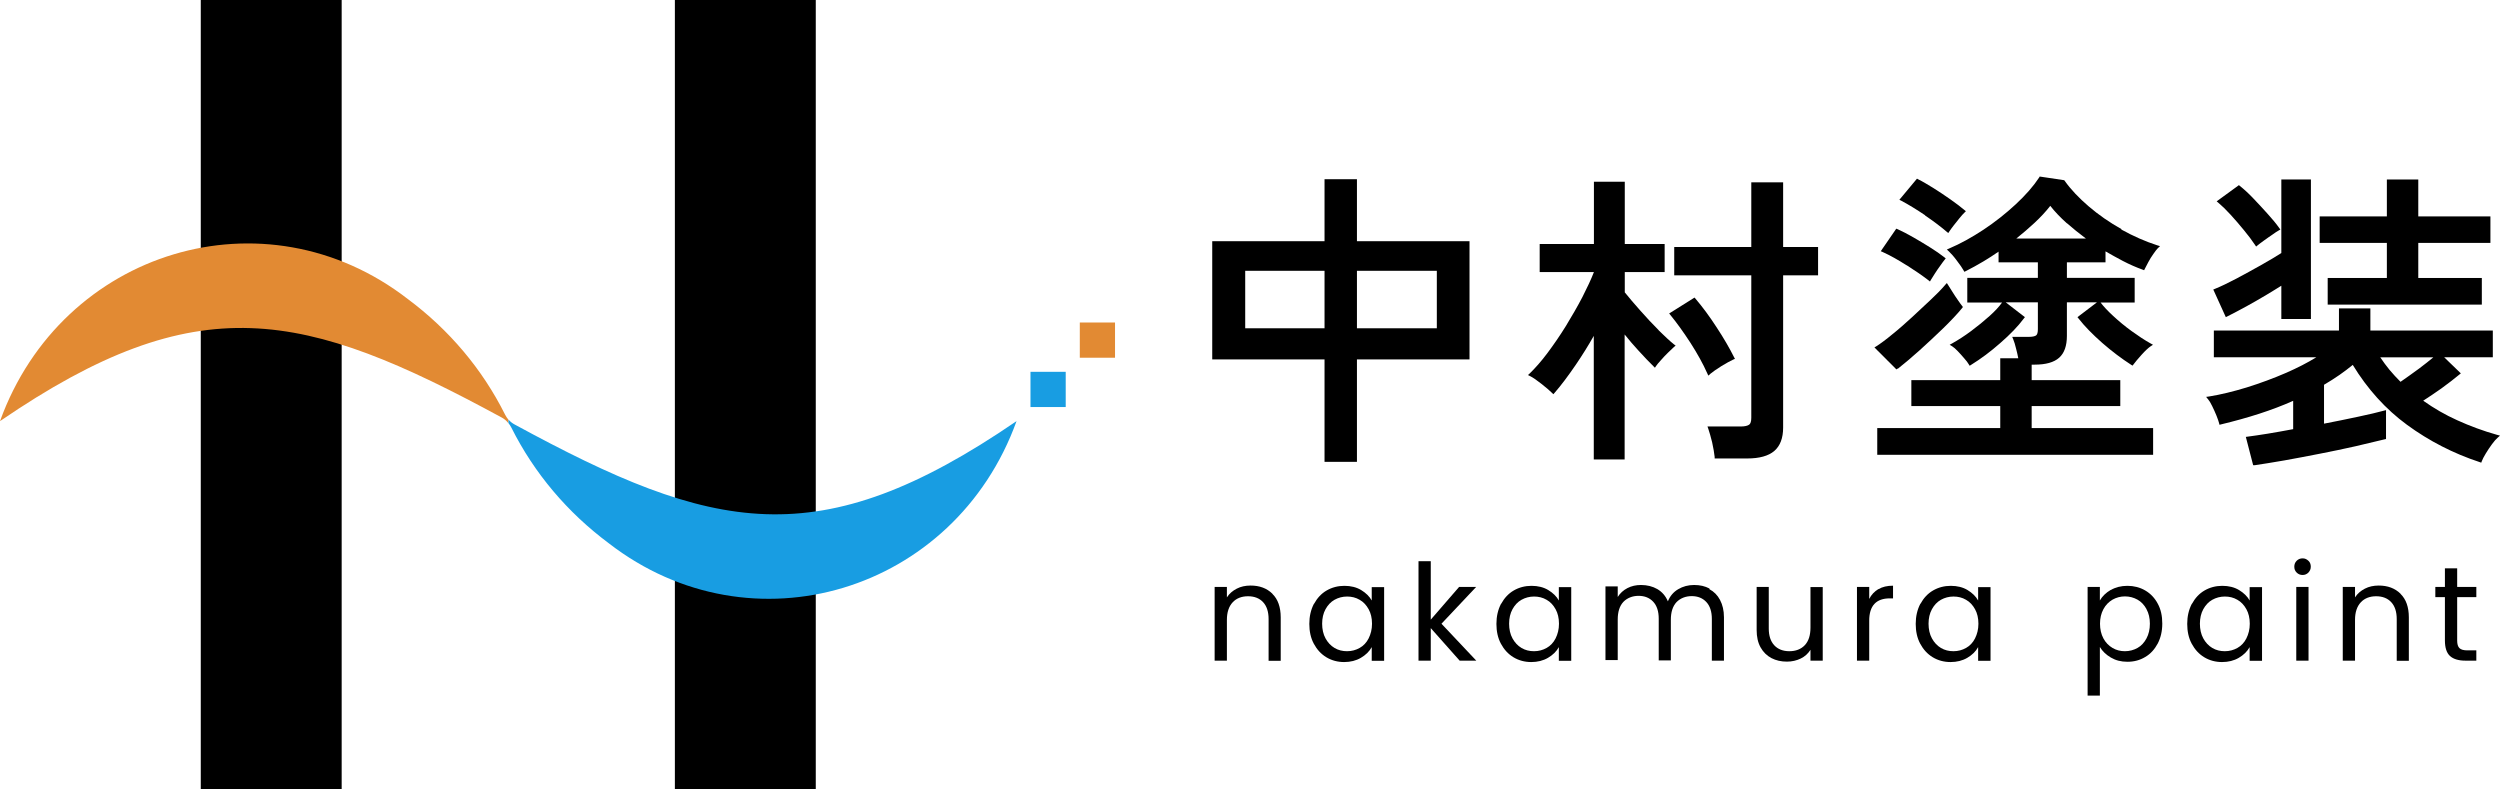 <?xml version="1.0" encoding="UTF-8"?><svg id="_レイヤー_2" xmlns="http://www.w3.org/2000/svg" viewBox="0 0 177.44 56"><defs><style>.cls-1{fill:#189de2;}.cls-2{fill:#e28a33;}</style></defs><g id="_レイヤー_1-2"><path d="M96.31,12.72h-2.3v4.4h-7.97v8.39h7.97v7.27h2.3v-7.27h7.99v-8.39h-7.99v-4.4ZM88.38,23.3v-4.08h5.63v4.08h-5.63ZM101.98,19.22v4.08h-5.67v-4.08h5.67Z"/><path d="M117.73,23.44c-.44-.44-.88-.91-1.32-1.41-.43-.48-.79-.91-1.09-1.28v-1.44h2.83v-1.99h-2.83v-4.42h-2.19v4.42h-3.85v1.99h3.85c-.2.52-.48,1.11-.82,1.78-.35.67-.75,1.36-1.17,2.05-.42.68-.87,1.33-1.31,1.92-.44.59-.87,1.07-1.25,1.44l-.13.12.16.08c.2.1.46.28.79.54.33.26.59.48.76.65l.09.09.09-.1c.47-.54.97-1.21,1.51-2,.45-.66.88-1.35,1.27-2.04v8.77h2.19v-8.87c.31.39.64.77.97,1.13.42.46.78.84,1.08,1.13l.1.1.08-.12c.07-.1.18-.24.34-.41.16-.18.33-.37.51-.54.18-.18.32-.31.42-.4l.12-.1-.12-.09c-.29-.23-.65-.57-1.09-1Z"/><path d="M126.57,12.94h-2.27v4.59h-5.47v2.01h5.47v10.11c0,.25-.05.42-.15.49-.11.08-.31.13-.58.13h-2.38l.06.17c.08.23.17.55.27.95.09.41.15.76.18,1.04v.11h2.32c.85,0,1.5-.18,1.91-.53.42-.36.63-.92.63-1.66v-10.81h2.48v-2.01h-2.48v-4.59Z"/><path d="M121.37,26.55c.18-.15.45-.34.8-.56.35-.21.63-.37.85-.47l.12-.05-.06-.11c-.32-.64-.73-1.35-1.23-2.11-.49-.76-1-1.45-1.51-2.05l-.07-.08-1.8,1.13.09.11c.46.56.93,1.22,1.42,1.97.48.75.89,1.48,1.2,2.18l.07.15.13-.11Z"/><path d="M135.32,18.82c.6.38,1.12.74,1.55,1.07l.11.09.07-.12c.06-.1.15-.24.27-.43.12-.19.25-.38.39-.57.13-.19.24-.33.31-.42l.08-.1-.1-.08c-.28-.22-.61-.45-1.01-.7-.39-.24-.79-.49-1.2-.72-.41-.23-.78-.43-1.1-.57l-.1-.04-1.1,1.6.14.06c.53.24,1.1.56,1.69.94Z"/><path d="M136.63,15.29c.6.41,1.11.79,1.54,1.16l.11.09.08-.12c.06-.09.15-.22.29-.4s.28-.36.43-.54c.16-.19.27-.32.35-.39l.1-.1-.11-.09c-.27-.22-.6-.48-.99-.75-.4-.28-.8-.55-1.2-.8-.41-.25-.77-.47-1.08-.62l-.09-.05-1.25,1.5.14.07c.51.27,1.08.62,1.69,1.03Z"/><path d="M150.57,16.26c-.84-.47-1.62-1.01-2.32-1.61-.69-.59-1.27-1.2-1.71-1.82l-.03-.04-1.74-.26-.04.07c-.4.61-.96,1.25-1.66,1.9-.7.65-1.47,1.26-2.3,1.81-.82.54-1.63.99-2.41,1.32l-.18.08.14.13c.15.14.35.36.57.66.23.3.39.53.47.68l.06.11.11-.05c.41-.21.83-.44,1.25-.69.35-.21.71-.44,1.07-.69v.76h2.79v1.1h-5.01v1.75h2.47c-.2.28-.49.6-.88.95-.4.36-.84.72-1.31,1.07-.47.35-.92.64-1.35.88l-.18.1.18.11c.11.07.24.18.39.34.16.17.31.33.46.51.15.17.26.31.32.42l.07.11.11-.07c.68-.42,1.38-.94,2.07-1.55.69-.6,1.25-1.18,1.66-1.73l.08-.1-1.36-1.05h2.28v1.9c0,.23-.04.38-.12.44-.06.05-.21.11-.53.11h-1.17l.07.17c.07.16.14.4.21.69.06.23.11.45.15.66h-1.28v1.55h-6.31v1.84h6.31v1.56h-8.73v1.9h19.58v-1.9h-8.62v-1.56h6.29v-1.84h-6.29v-1.1h.22c.78,0,1.36-.16,1.73-.49.37-.33.55-.85.55-1.55v-2.38h2.13l-1.38,1.05.08.1c.42.54.99,1.12,1.68,1.73.69.6,1.38,1.12,2.05,1.55l.1.06.07-.09c.11-.15.3-.38.57-.68.26-.29.48-.49.64-.6l.17-.11-.18-.1c-.43-.24-.88-.54-1.35-.88s-.9-.7-1.3-1.07c-.38-.35-.68-.67-.89-.95h2.42v-1.75h-4.81v-1.1h2.74v-.78c.4.23.81.46,1.23.68.48.25.96.46,1.41.62l.1.04.05-.1c.06-.11.14-.27.25-.48.1-.2.23-.39.36-.58.13-.19.24-.33.32-.41l.15-.14-.2-.06c-.84-.27-1.7-.65-2.55-1.12ZM146.7,15.84c.42.37.87.73,1.35,1.09h-4.94c.45-.36.88-.73,1.29-1.11.44-.41.82-.82,1.12-1.21.32.41.72.83,1.18,1.24Z"/><path d="M134.69,26.18c.47-.37.99-.81,1.56-1.32.58-.53,1.15-1.05,1.68-1.57.54-.53.99-1,1.33-1.42l.06-.08-.06-.08c-.06-.07-.15-.2-.29-.4-.14-.19-.27-.4-.41-.62-.14-.22-.24-.37-.29-.46l-.09-.14-.11.12c-.27.32-.62.68-1.05,1.08-.43.41-.87.82-1.34,1.25-.47.43-.92.83-1.36,1.18-.43.36-.82.65-1.15.86l-.13.08,1.56,1.56.09-.07Z"/><polygon points="169.41 19.73 165.21 19.73 165.21 21.62 176.15 21.62 176.15 19.73 171.64 19.73 171.64 17.24 176.76 17.24 176.76 15.36 171.64 15.36 171.64 12.74 169.41 12.74 169.41 15.36 164.64 15.36 164.64 17.24 169.41 17.24 169.41 19.73"/><path d="M158.31,15.23c.32.35.64.72.95,1.1.32.39.58.73.79,1.05l.08.12.11-.09c.1-.08.25-.2.45-.34.2-.14.4-.29.6-.42.2-.14.34-.24.44-.29l.12-.07-.08-.11c-.22-.31-.5-.65-.83-1.01-.32-.36-.66-.72-1-1.08-.34-.36-.67-.66-.96-.89l-.07-.06-1.58,1.15.12.1c.25.21.55.5.87.85Z"/><path d="M177.22,30.86c-.96-.27-1.91-.62-2.81-1.03-.85-.38-1.66-.85-2.42-1.39.42-.27.85-.56,1.29-.87.51-.37.92-.69,1.27-.98l.11-.09-1.18-1.14h3.45v-1.9h-8.69v-1.57h-2.23v1.57h-8.88v1.9h7.27c-.63.39-1.34.75-2.11,1.09-.92.4-1.87.75-2.83,1.05-.95.29-1.85.51-2.66.64l-.22.03.14.17c.08.09.18.25.29.48.11.23.22.46.31.69.09.23.15.4.18.52l.03.12.12-.03c.91-.22,1.83-.47,2.72-.76.83-.27,1.63-.57,2.39-.91v2.01c-.64.12-1.25.23-1.8.32-.6.1-1.06.16-1.42.21l-.14.02.52,2.01h.11c.58-.09,1.26-.19,2.1-.34.83-.15,1.69-.31,2.54-.48.88-.17,1.73-.35,2.53-.53.82-.19,1.5-.35,2.06-.49l.09-.02v-2.05l-.16.04c-.42.12-1.04.26-1.83.43-.78.17-1.59.33-2.41.49v-2.76c.38-.22.75-.46,1.1-.7.32-.22.63-.46.94-.71,1.04,1.71,2.33,3.14,3.86,4.26,1.56,1.14,3.29,2.03,5.15,2.64l.11.04.04-.11c.05-.14.15-.32.28-.54.13-.22.28-.44.44-.66.15-.21.29-.36.4-.46l.17-.15-.22-.06ZM172.71,25.36c-.28.23-.61.5-1,.79-.49.36-.94.68-1.33.95-.27-.27-.54-.56-.79-.86-.23-.28-.44-.57-.65-.88h3.77Z"/><path d="M158.1,22.45c.41-.21.86-.44,1.33-.7.46-.25.94-.53,1.43-.82.39-.24.75-.45,1.06-.65v2.36h2.1v-9.9h-2.1v5.22c-.39.25-.86.53-1.43.85-.59.33-1.18.66-1.77.97-.59.31-1.09.55-1.51.72l-.12.05.89,1.96.12-.06Z"/><path d="M90.31,42.15c.39.38.59.94.59,1.67v3.08h-.86v-2.96c0-.52-.13-.92-.39-1.2-.26-.28-.62-.42-1.07-.42s-.82.14-1.09.43-.41.7-.41,1.25v2.89h-.87v-5.23h.87v.74c.17-.27.41-.47.7-.62s.62-.22.98-.22c.64,0,1.15.19,1.55.58Z"/><path d="M93.27,42.85c.22-.4.51-.72.89-.94s.8-.33,1.26-.33.86.1,1.19.3.59.45.75.74v-.95h.88v5.23h-.88v-.97c-.17.31-.43.56-.77.76-.34.2-.74.3-1.19.3s-.88-.11-1.26-.34c-.38-.23-.67-.55-.89-.96-.22-.41-.32-.88-.32-1.41s.11-1,.32-1.41ZM97.14,43.24c-.16-.29-.37-.52-.64-.67-.27-.16-.57-.23-.89-.23s-.62.08-.89.23c-.27.15-.48.38-.64.67-.16.29-.24.64-.24,1.03s.08.75.24,1.04.37.52.64.68c.27.16.56.23.89.23s.62-.08.89-.23.49-.38.64-.68.24-.64.24-1.04-.08-.74-.24-1.03Z"/><path d="M103.6,46.89l-2.05-2.31v2.31h-.87v-7.06h.87v4.15l2.01-2.32h1.21l-2.46,2.61,2.47,2.62h-1.18Z"/><path d="M106.55,42.85c.22-.4.51-.72.89-.94s.8-.33,1.26-.33.86.1,1.19.3.59.45.75.74v-.95h.88v5.23h-.88v-.97c-.17.31-.43.56-.77.76-.34.2-.74.3-1.19.3s-.88-.11-1.26-.34c-.38-.23-.67-.55-.89-.96-.22-.41-.32-.88-.32-1.41s.11-1,.32-1.41ZM110.41,43.24c-.16-.29-.37-.52-.64-.67-.27-.16-.57-.23-.89-.23s-.62.08-.89.23c-.27.15-.48.38-.64.67-.16.29-.24.64-.24,1.03s.08.75.24,1.04.37.52.64.68c.27.16.56.23.89.23s.62-.08.89-.23.49-.38.64-.68.24-.64.24-1.04-.08-.74-.24-1.03Z"/><path d="M121.33,41.82c.32.17.57.42.75.76.18.34.28.75.28,1.23v3.08h-.86v-2.96c0-.52-.13-.92-.39-1.2-.26-.28-.61-.42-1.04-.42s-.81.15-1.08.43c-.27.29-.4.71-.4,1.25v2.88h-.86v-2.96c0-.52-.13-.92-.39-1.2-.26-.28-.61-.42-1.04-.42s-.81.15-1.08.43c-.27.29-.4.71-.4,1.25v2.88h-.87v-5.23h.87v.75c.17-.27.4-.48.69-.63s.61-.22.96-.22c.44,0,.83.1,1.16.29.34.2.59.49.75.87.15-.37.39-.66.73-.86.34-.2.71-.3,1.13-.3s.77.08,1.09.25Z"/><path d="M129.37,41.66v5.23h-.87v-.77c-.17.27-.4.48-.69.62s-.62.22-.98.22c-.41,0-.77-.08-1.1-.25-.32-.17-.58-.42-.77-.76-.19-.34-.28-.75-.28-1.23v-3.06h.86v2.95c0,.51.13.91.39,1.19.26.28.62.42,1.07.42s.83-.14,1.1-.43c.27-.29.4-.7.4-1.25v-2.87h.87Z"/><path d="M133.32,41.82c.28-.17.63-.25,1.04-.25v.9h-.23c-.97,0-1.46.53-1.46,1.58v2.84h-.87v-5.23h.87v.85c.15-.3.37-.53.65-.7Z"/><path d="M136.31,42.85c.22-.4.51-.72.89-.94s.8-.33,1.26-.33.86.1,1.19.3.59.45.75.74v-.95h.88v5.23h-.88v-.97c-.17.31-.43.56-.77.76-.34.2-.74.3-1.19.3s-.88-.11-1.26-.34c-.38-.23-.67-.55-.89-.96-.22-.41-.32-.88-.32-1.41s.11-1,.32-1.41ZM140.18,43.24c-.16-.29-.37-.52-.64-.67-.27-.16-.57-.23-.89-.23s-.62.08-.89.23c-.27.15-.48.38-.64.67-.16.29-.24.64-.24,1.03s.08.75.24,1.04.37.52.64.68c.27.16.56.23.89.23s.62-.08.89-.23.49-.38.64-.68.24-.64.24-1.04-.08-.74-.24-1.03Z"/><path d="M149.81,41.88c.34-.2.74-.3,1.19-.3s.89.11,1.26.33c.38.22.68.54.89.94.22.4.32.87.32,1.41s-.11,1-.32,1.41c-.22.41-.51.74-.89.96-.38.23-.8.34-1.26.34s-.84-.1-1.18-.3c-.34-.2-.6-.45-.78-.75v3.45h-.87v-7.71h.87v.96c.17-.3.43-.55.77-.75ZM152.35,43.23c-.16-.29-.37-.52-.64-.67-.27-.15-.57-.23-.89-.23s-.61.08-.88.23c-.27.16-.49.38-.65.68s-.24.64-.24,1.03.08.74.24,1.04.38.52.65.68.56.23.88.23.62-.08.89-.23.48-.38.64-.68.24-.64.24-1.04-.08-.74-.24-1.03Z"/><path d="M155.58,42.85c.22-.4.51-.72.89-.94s.8-.33,1.26-.33.86.1,1.19.3.59.45.75.74v-.95h.88v5.23h-.88v-.97c-.17.31-.43.56-.77.76-.34.2-.74.3-1.19.3s-.88-.11-1.26-.34c-.38-.23-.67-.55-.89-.96-.22-.41-.32-.88-.32-1.41s.11-1,.32-1.41ZM159.44,43.24c-.16-.29-.37-.52-.64-.67-.27-.16-.57-.23-.89-.23s-.62.08-.89.23c-.27.15-.48.38-.64.67-.16.29-.24.64-.24,1.03s.08.75.24,1.04.37.52.64.68c.27.16.56.23.89.23s.62-.08.89-.23.49-.38.64-.68.24-.64.24-1.04-.08-.74-.24-1.03Z"/><path d="M163.01,40.64c-.12-.12-.17-.25-.17-.42s.06-.31.17-.42c.11-.11.25-.17.42-.17s.29.06.41.17.17.25.17.42-.06.3-.17.42c-.11.11-.25.17-.41.17-.17,0-.31-.06-.42-.17ZM163.85,41.66v5.23h-.87v-5.23h.87Z"/><path d="M170.38,42.15c.39.38.59.94.59,1.67v3.08h-.86v-2.96c0-.52-.13-.92-.39-1.2-.26-.28-.62-.42-1.07-.42s-.82.14-1.09.43-.41.7-.41,1.25v2.89h-.87v-5.23h.87v.74c.17-.27.41-.47.7-.62s.62-.22.98-.22c.64,0,1.15.19,1.55.58Z"/><path d="M174.4,42.38v3.08c0,.25.05.43.16.54.11.11.3.16.56.16h.64v.73h-.78c-.48,0-.85-.11-1.09-.33-.24-.22-.36-.59-.36-1.1v-3.08h-.68v-.72h.68v-1.32h.87v1.32h1.36v.72h-1.36Z"/><rect x="14.25" width="10" height="56"/><rect x="47.9" width="10" height="56"/><path class="cls-1" d="M72.15,29.89c-4.39,12.16-18.81,16.51-28.94,8.67-2.94-2.19-5.29-4.97-6.91-8.2-.06-.12-.14-.24-.22-.34v-.25c.13.15.28.27.45.36,14.08,7.66,21.56,9.39,35.62-.24Z"/><path class="cls-2" d="M36.07,29.77v.25c-.13-.16-.28-.29-.45-.38-14.08-7.65-21.57-9.37-35.62.25,4.39-12.16,18.81-16.51,28.94-8.67,2.94,2.19,5.29,4.97,6.91,8.21.06.12.14.24.22.34Z"/><rect class="cls-1" x="73.14" y="26.39" width="2.5" height="2.5"/><rect class="cls-2" x="76.64" y="22.89" width="2.5" height="2.5"/></g></svg>